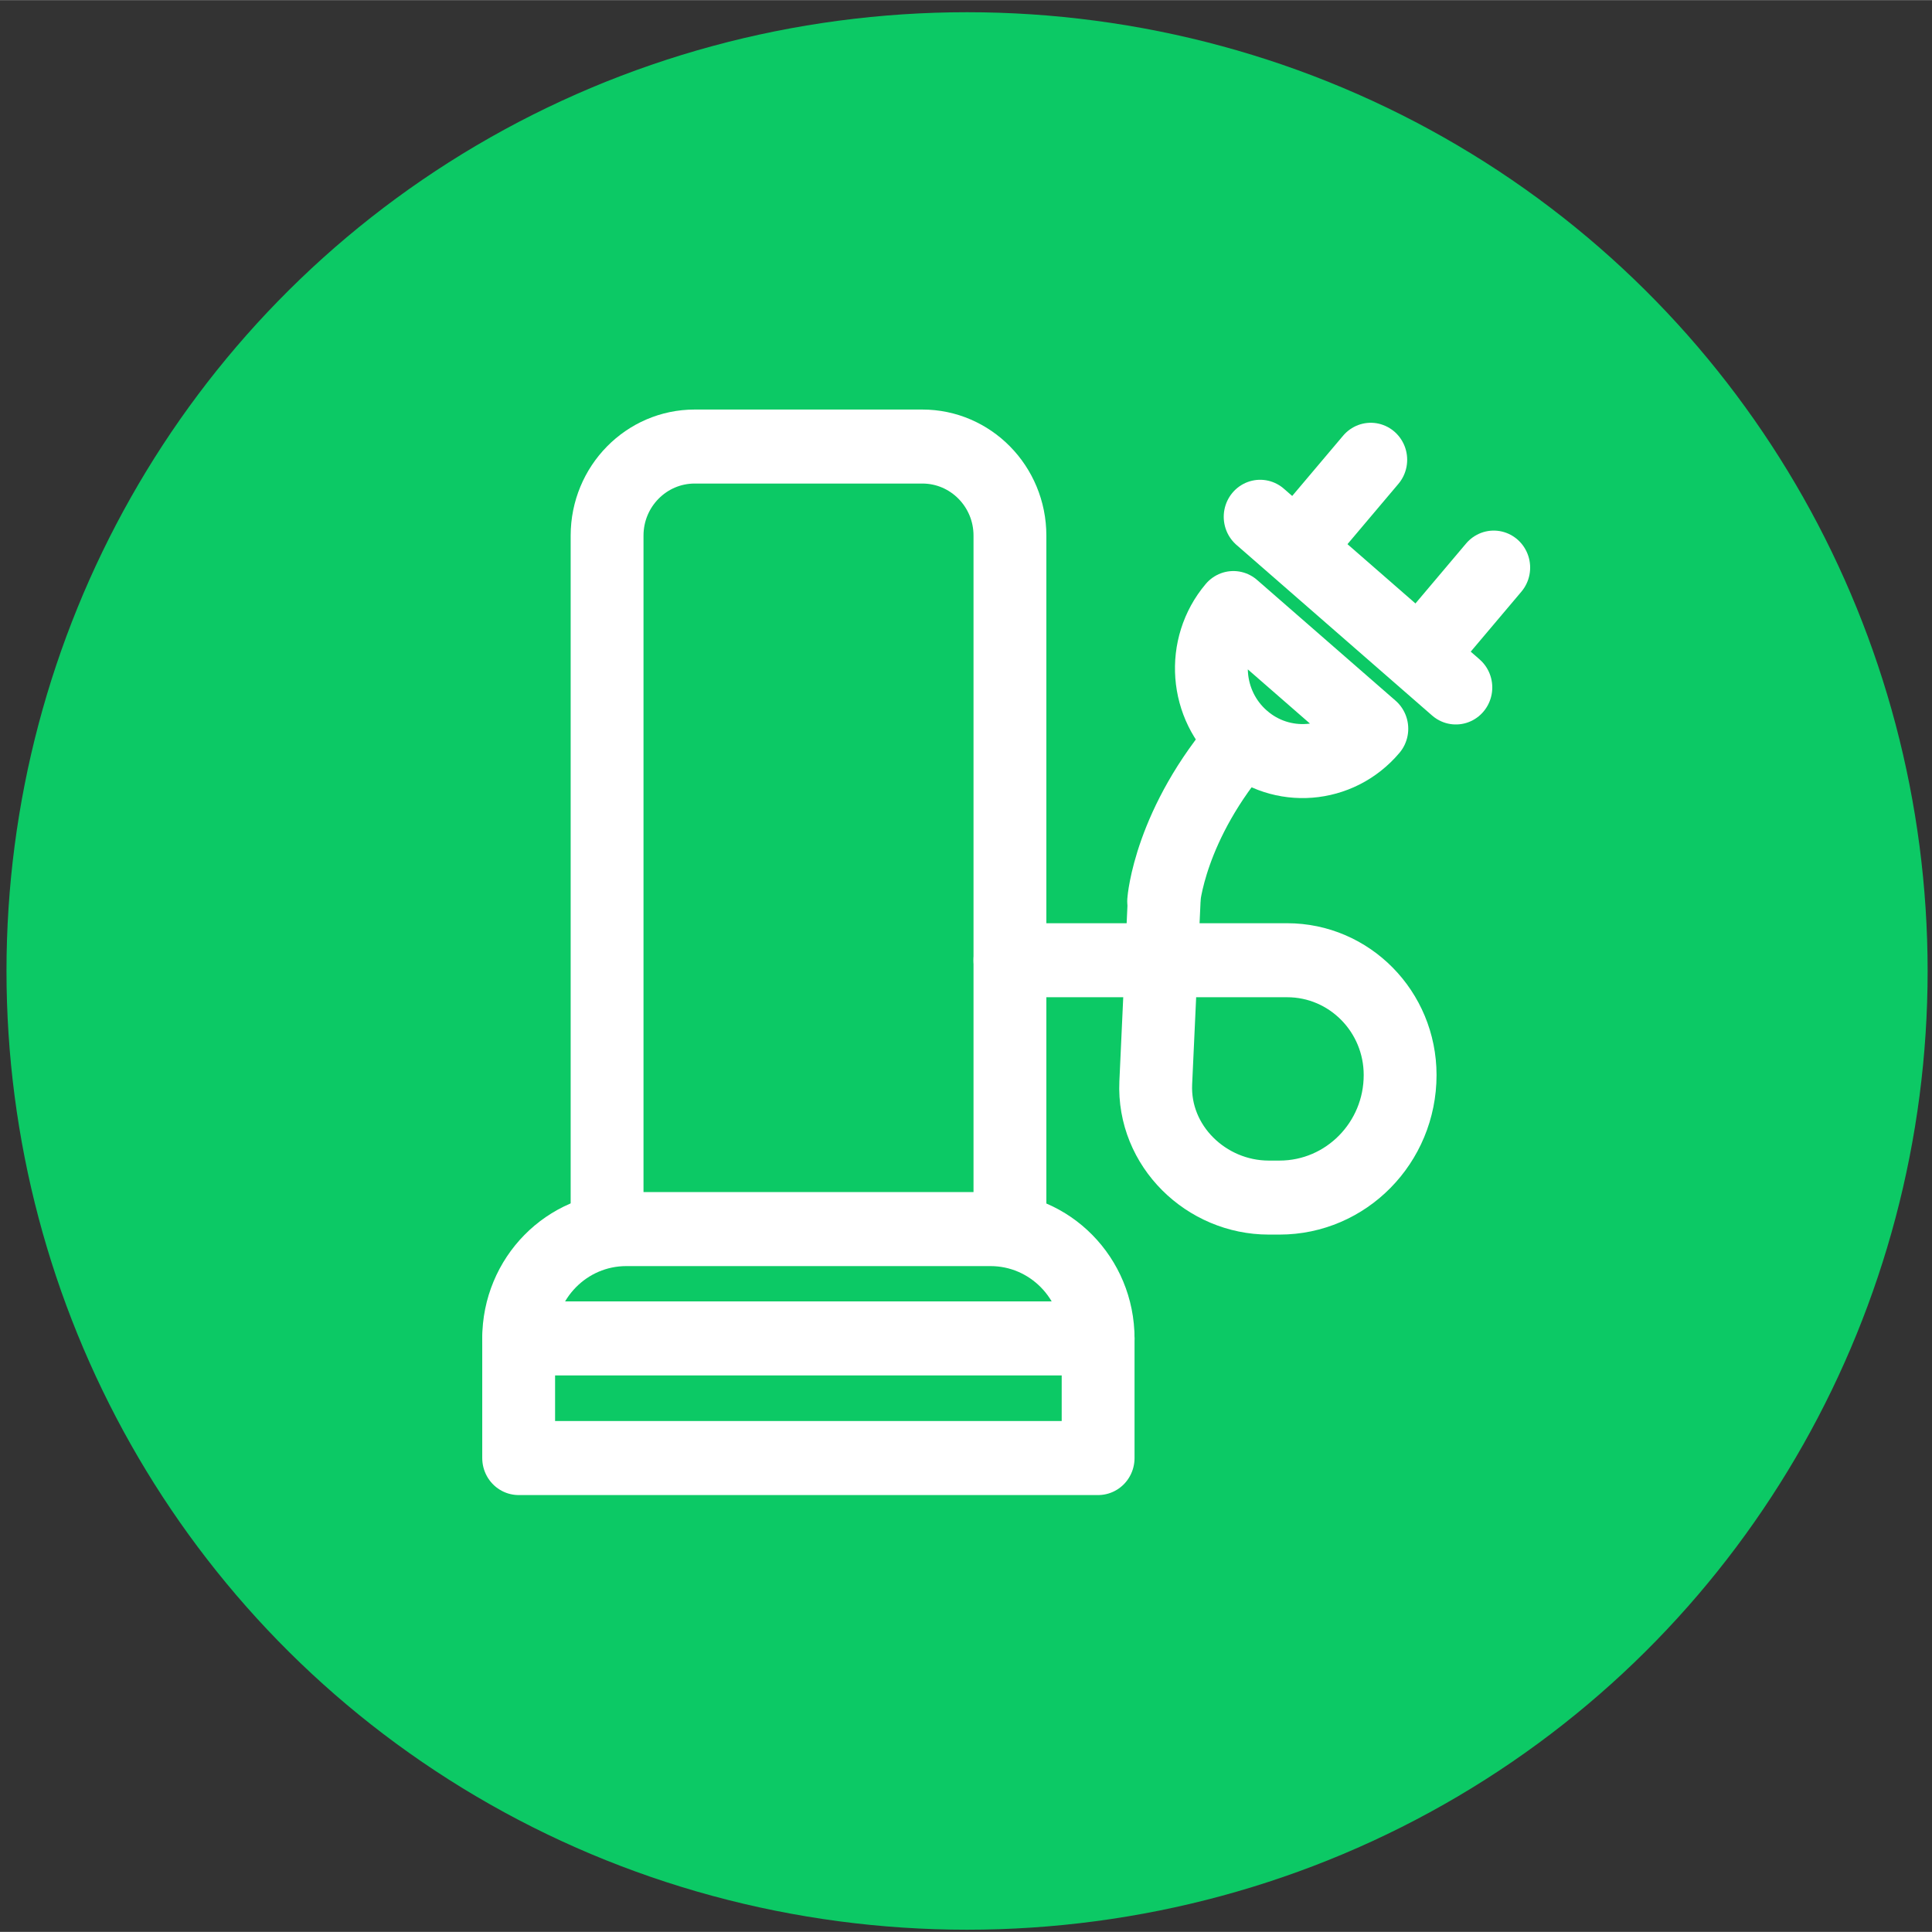<?xml version="1.0" encoding="UTF-8" standalone="no"?>
<svg
   xmlns:dc="http://purl.org/dc/elements/1.1/"
   xmlns:cc="http://creativecommons.org/ns#"
   xmlns:rdf="http://www.w3.org/1999/02/22-rdf-syntax-ns#"
   xmlns:svg="http://www.w3.org/2000/svg"
   xmlns="http://www.w3.org/2000/svg"
   xmlns:sodipodi="http://sodipodi.sourceforge.net/DTD/sodipodi-0.dtd"
   xmlns:inkscape="http://www.inkscape.org/namespaces/inkscape"
   width="30"
   height="30"
   viewBox="0 0 7.938 7.937"
   version="1.1"
   id="svg45458"
   inkscape:version="1.0.1 (3bc2e813f5, 2020-09-07)"
   sodipodi:docname="charge-icon-cc.svg">
  <rect x="0" y="0" width="7.938" height="7.937" fill="#333333" stroke="none"/>
  <defs
     id="defs45452" />
  <sodipodi:namedview
     id="base"
     pagecolor="#ffffff"
     bordercolor="#666666"
     borderopacity="1.0"
     inkscape:pageopacity="0.0"
     inkscape:pageshadow="2"
     inkscape:zoom="11.2"
     inkscape:cx="26.001766"
     inkscape:cy="12.574762"
     inkscape:document-units="mm"
     inkscape:current-layer="g27585"
     inkscape:document-rotation="0"
     showgrid="false"
     fit-margin-top="0"
     fit-margin-left="0"
     fit-margin-right="0"
     fit-margin-bottom="0"
     inkscape:window-width="1920"
     inkscape:window-height="1001"
     inkscape:window-x="-9"
     inkscape:window-y="-9"
     inkscape:window-maximized="1"
     units="px" />
  <g
     inkscape:label="Layer 1"
     inkscape:groupmode="layer"
     id="layer1"
     transform="translate(-119.149,-157.538)">
    <g
       id="g27585"
       transform="matrix(1.108,0,0,-0.69,136.148,162.613)">
      <ellipse
         style="fill:#0cc965;fill-opacity:1;stroke:#0cc965;stroke-width:0.416;stroke-linecap:butt;stroke-miterlimit:10;stroke-dasharray:none;stroke-opacity:1"
         id="path10649"
         cx="-11.756"
         cy="-1.574"
         transform="scale(1,-1)"
         rx="3.354"
         ry="5.501" />
      <g
         id="g9275"
         transform="matrix(0.076,0,0,0.124,-11.27,-0.614)"
         style="stroke-width:3.554;stroke-miterlimit:10;stroke-dasharray:none;stroke:#ffffff;stroke-opacity:1">
        <path
           d="m 0,0 h -28.273 c 0,2.899 2.351,5.25 5.251,5.25 H -5.251 C -2.351,5.25 0,2.899 0,0 Z"
           style="fill:none;stroke:#ffffff;stroke-width:3.554;stroke-linecap:round;stroke-linejoin:round;stroke-miterlimit:10;stroke-dasharray:none;stroke-opacity:1"
           id="path9277" />
      </g>
      <g
         id="g9279"
         transform="matrix(0.076,0,0,0.124,-11.597,0.039)"
         style="stroke-width:3.554;stroke-miterlimit:10;stroke-dasharray:none;stroke:#ffffff;stroke-opacity:1">
        <path
           d="m 0,0 v 33.287 c 0,2.361 -1.914,4.276 -4.275,4.276 h -11.106 c -2.361,0 -4.275,-1.916 -4.275,-4.276 V 0"
           style="fill:none;stroke:#ffffff;stroke-width:3.554;stroke-linecap:round;stroke-linejoin:round;stroke-miterlimit:10;stroke-dasharray:none;stroke-opacity:1"
           id="path9281" />
      </g>
      <g
         id="g9285"
         transform="matrix(0.612,0,0,0.245,-8.132,-2.856)"
         style="stroke-width:3.554;stroke-miterlimit:10;stroke-dasharray:none" />
      <g
         id="g9305"
         transform="matrix(0.076,0,0,0.124,-9.803,3.976)"
         style="stroke-width:3.554;stroke-miterlimit:10;stroke-dasharray:none;stroke:#ffffff;stroke-opacity:1">
        <path
           d="M 0,0 -2.674,-3.116"
           style="fill:none;stroke:#ffffff;stroke-width:3.554;stroke-linecap:round;stroke-linejoin:round;stroke-miterlimit:10;stroke-dasharray:none;stroke-opacity:1"
           id="path9307" />
      </g>
      <g
         id="g9309"
         transform="matrix(0.076,0,0,0.124,-10.259,4.618)"
         style="stroke-width:3.554;stroke-miterlimit:10;stroke-dasharray:none;stroke:#ffffff;stroke-opacity:1">
        <path
           d="M 0,0 -2.674,-3.115"
           style="fill:none;stroke:#ffffff;stroke-width:3.554;stroke-linecap:round;stroke-linejoin:round;stroke-miterlimit:10;stroke-dasharray:none;stroke-opacity:1"
           id="path9311" />
      </g>
      <g
         id="g9313"
         transform="matrix(0.076,0,0,0.124,-10.657,4.019)"
         style="stroke-width:3.554;stroke-miterlimit:10;stroke-dasharray:none;stroke:#ffffff;stroke-opacity:1">
        <path
           d="M 9.389,-6.103 -0.16,2.093 Z"
           style="fill:none;stroke:#ffffff;stroke-width:3.554;stroke-linecap:round;stroke-linejoin:round;stroke-miterlimit:10;stroke-dasharray:none;stroke-opacity:1"
           id="path9315"
           sodipodi:nodetypes="ccc" />
      </g>
      <g
         id="g9317"
         transform="matrix(0.076,0,0,0.124,-10.732,2.957)"
         style="stroke-width:3.554;stroke-miterlimit:10;stroke-dasharray:none;stroke:#ffffff;stroke-opacity:1">
        <path
           d="M 0,0 V 0 C 1.865,-1.602 4.675,-1.387 6.276,0.479 L -0.479,6.275 C -2.08,4.41 -1.865,1.601 0,0 Z"
           style="fill:none;stroke:#ffffff;stroke-width:3.554;stroke-linecap:round;stroke-linejoin:round;stroke-miterlimit:10;stroke-dasharray:none;stroke-opacity:1"
           id="path9319"
           sodipodi:nodetypes="ssccs" />
      </g>
      <g
         id="g9325"
         transform="matrix(0.076,0,0,0.124,-11.27,-0.614)"
         style="stroke-width:3.554;stroke-miterlimit:10;stroke-dasharray:none;stroke:#ffffff;stroke-opacity:1">
        <path
           d="M 0,0 V -5.745 H -28.273 V 0"
           style="fill:none;stroke:#ffffff;stroke-width:3.554;stroke-linecap:round;stroke-linejoin:round;stroke-miterlimit:10;stroke-dasharray:none;stroke-opacity:1"
           id="path9327" />
      </g>
      <g
         id="g9329"
         transform="matrix(0.076,0,0,0.124,-11.027,1.989)"
         style="stroke-width:3.554;stroke-miterlimit:10;stroke-dasharray:none;stroke:#ffffff;stroke-opacity:1">
        <path
           d="M 0,0 C 0,0 0.271,3.702 3.882,7.787"
           style="fill:none;stroke:#ffffff;stroke-width:3.554;stroke-linecap:round;stroke-linejoin:round;stroke-miterlimit:10;stroke-dasharray:none;stroke-opacity:1"
           id="path9331" />
      </g>
      <g
         id="g9333"
         transform="matrix(0.076,0,0,0.124,-11.597,1.638)"
         style="stroke-width:3.554;stroke-miterlimit:10;stroke-dasharray:none;stroke:#ffffff;stroke-opacity:1">
        <path
           d="m 0,0 h 13.525 c 3.045,0 5.513,-2.468 5.513,-5.513 0,-3.25 -2.635,-5.885 -5.885,-5.885 h -0.525 c -3.045,0 -5.655,2.471 -5.513,5.513 l 0.407,8.704"
           style="fill:none;stroke:#ffffff;stroke-width:3.554;stroke-linecap:round;stroke-linejoin:round;stroke-miterlimit:10;stroke-dasharray:none;stroke-opacity:1"
           id="path9335"
           sodipodi:nodetypes="csssssc" />
      </g>
    </g>
  </g>
</svg>
